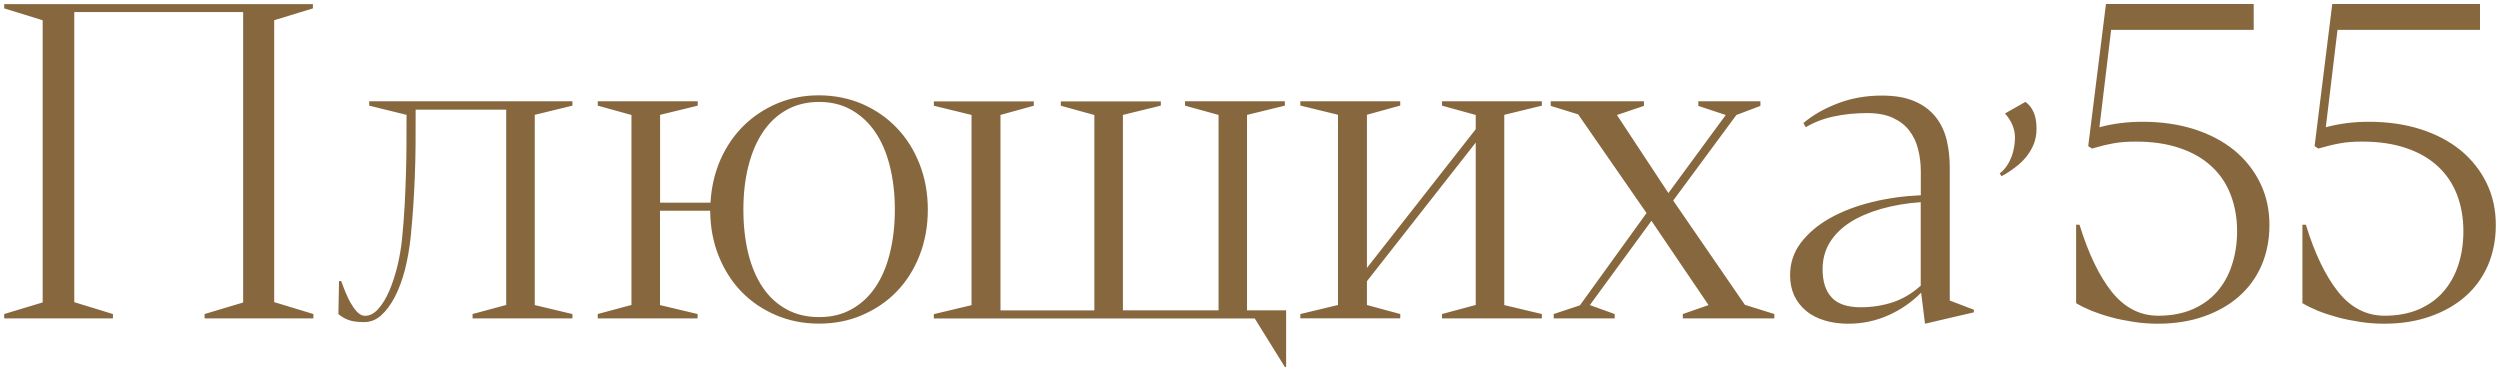 <?xml version="1.0" encoding="UTF-8"?>
<!DOCTYPE svg PUBLIC "-//W3C//DTD SVG 1.1//EN" "http://www.w3.org/Graphics/SVG/1.1/DTD/svg11.dtd">
<!-- Creator: CorelDRAW 2021 (64-Bit) -->
<svg xmlns="http://www.w3.org/2000/svg" xml:space="preserve" width="310px" height="46px" version="1.1" style="shape-rendering:geometricPrecision; text-rendering:geometricPrecision; image-rendering:optimizeQuality; fill-rule:evenodd; clip-rule:evenodd"
viewBox="0 0 310 46"
 xmlns:xlink="http://www.w3.org/1999/xlink"
 xmlns:xodm="http://www.corel.com/coreldraw/odm/2003">
 <defs>
  <style type="text/css">
   <![CDATA[
    .fil0 {fill:#87673E;fill-rule:nonzero}
   ]]>
  </style>
 </defs>
 <g id="Слой_x0020_1">
  <path class="fil0" d="M0.52 0.51l0 0.53 4.77 1.47 0 34.99 -4.77 1.44 0 0.54 13.48 0 0 -0.54 -4.79 -1.47 0 -35.97 20.94 0 0 0.92 -0.03 0.09 0.03 0 0 35 -4.78 1.43 0 0.54 13.49 0 0 -0.54 -4.8 -1.46 -0.06 0 0 -34.97 4.8 -1.47 0 -0.53 -38.28 0zm307 3.19l-17.67 0 -1.45 12.08c1.68,-0.46 3.46,-0.68 5.34,-0.68 2.34,0 4.48,0.31 6.4,0.92 1.94,0.62 3.59,1.49 4.97,2.61 1.38,1.14 2.45,2.48 3.22,4.06 0.77,1.57 1.15,3.31 1.15,5.23 0,1.8 -0.33,3.47 -0.97,4.97 -0.66,1.51 -1.58,2.79 -2.8,3.86 -1.2,1.06 -2.66,1.89 -4.37,2.49 -1.71,0.6 -3.61,0.9 -5.72,0.9 -0.99,0 -1.96,-0.07 -2.94,-0.22 -0.98,-0.15 -1.91,-0.33 -2.79,-0.57 -0.89,-0.24 -1.71,-0.51 -2.46,-0.81 -0.74,-0.31 -1.39,-0.62 -1.93,-0.95l0 -9.72 0.43 0c1.1,3.6 2.45,6.37 4.01,8.33 1.56,1.95 3.49,2.95 5.75,2.95 1.61,0 3.02,-0.27 4.24,-0.79 1.21,-0.53 2.23,-1.25 3.04,-2.18 0.82,-0.94 1.44,-2.04 1.86,-3.32 0.42,-1.28 0.63,-2.68 0.63,-4.18 0,-1.66 -0.27,-3.17 -0.79,-4.54 -0.53,-1.36 -1.31,-2.53 -2.36,-3.5 -1.04,-0.97 -2.35,-1.74 -3.93,-2.27 -1.57,-0.54 -3.39,-0.81 -5.46,-0.81 -1.03,0 -1.94,0.06 -2.76,0.21 -0.83,0.15 -1.72,0.37 -2.69,0.65l-0.46 -0.3 2.19 -17.62 18.32 0 0 3.2zm-28.07 0l-17.67 0 -1.45 12.08c1.68,-0.46 3.47,-0.68 5.34,-0.68 2.34,0 4.48,0.31 6.41,0.92 1.93,0.62 3.58,1.49 4.96,2.61 1.38,1.14 2.45,2.48 3.22,4.06 0.77,1.57 1.15,3.31 1.15,5.23 0,1.8 -0.33,3.47 -0.97,4.97 -0.66,1.51 -1.58,2.79 -2.8,3.86 -1.2,1.06 -2.66,1.89 -4.36,2.49 -1.71,0.6 -3.62,0.9 -5.73,0.9 -0.98,0 -1.96,-0.07 -2.94,-0.22 -0.97,-0.15 -1.91,-0.33 -2.79,-0.57 -0.89,-0.24 -1.7,-0.51 -2.46,-0.81 -0.74,-0.31 -1.39,-0.62 -1.92,-0.95l0 -9.72 0.42 0c1.11,3.6 2.45,6.37 4.01,8.33 1.57,1.95 3.49,2.95 5.76,2.95 1.6,0 3.02,-0.27 4.23,-0.79 1.22,-0.53 2.23,-1.25 3.05,-2.18 0.82,-0.94 1.43,-2.04 1.85,-3.32 0.42,-1.28 0.64,-2.68 0.64,-4.18 0,-1.66 -0.27,-3.17 -0.8,-4.54 -0.52,-1.36 -1.31,-2.53 -2.36,-3.5 -1.04,-0.97 -2.35,-1.74 -3.93,-2.27 -1.56,-0.54 -3.39,-0.81 -5.46,-0.81 -1.02,0 -1.94,0.06 -2.76,0.21 -0.83,0.15 -1.72,0.37 -2.69,0.65l-0.46 -0.3 2.2 -17.62 18.32 0 0 3.2 -0.01 0zm-28.29 8.94c0.4,0.28 0.74,0.69 0.99,1.23 0.25,0.54 0.38,1.23 0.38,2.09 0,0.69 -0.11,1.33 -0.35,1.92 -0.24,0.59 -0.56,1.12 -0.95,1.6 -0.4,0.49 -0.87,0.92 -1.4,1.31 -0.52,0.4 -1.06,0.75 -1.64,1.06l-0.23 -0.35c0.33,-0.24 0.62,-0.55 0.86,-0.9 0.25,-0.36 0.44,-0.73 0.6,-1.13 0.15,-0.4 0.26,-0.81 0.33,-1.23 0.07,-0.42 0.11,-0.82 0.11,-1.18 0,-0.52 -0.11,-1.03 -0.31,-1.54 -0.22,-0.51 -0.52,-0.99 -0.93,-1.45l2.54 -1.44 0 0.01zm-9.4 24.62l3 1.15 0 0.32 -6.06 1.41 -0.48 -3.85c-1.14,1.16 -2.48,2.09 -4.03,2.79 -1.55,0.7 -3.22,1.06 -5.01,1.06 -1.09,0 -2.07,-0.14 -2.95,-0.41 -0.89,-0.27 -1.65,-0.66 -2.27,-1.18 -0.62,-0.51 -1.11,-1.14 -1.47,-1.88 -0.34,-0.74 -0.52,-1.59 -0.52,-2.54 0,-1.52 0.45,-2.87 1.36,-4.06 0.9,-1.17 2.1,-2.19 3.6,-3.03 1.51,-0.84 3.23,-1.5 5.18,-1.98 1.95,-0.48 3.97,-0.76 6.07,-0.85l0 -2.95c0,-0.99 -0.12,-1.91 -0.34,-2.78 -0.22,-0.88 -0.59,-1.64 -1.1,-2.3 -0.51,-0.67 -1.19,-1.18 -2.03,-1.57 -0.85,-0.39 -1.91,-0.59 -3.19,-0.59 -1.46,0 -2.84,0.14 -4.12,0.42 -1.29,0.27 -2.45,0.72 -3.48,1.33l-0.3 -0.51c1.19,-1.01 2.64,-1.83 4.31,-2.46 1.68,-0.64 3.49,-0.95 5.42,-0.95 1.64,0 3,0.24 4.09,0.72 1.08,0.47 1.94,1.12 2.58,1.93 0.64,0.81 1.1,1.75 1.36,2.83 0.26,1.06 0.39,2.21 0.39,3.42l0 16.49 -0.01 0.02zm-14.63 -0.37c0.74,0.8 1.94,1.21 3.59,1.21 1.45,0 2.8,-0.22 4.05,-0.64 1.25,-0.43 2.38,-1.11 3.4,-2.04l0 -10.35c-1.76,0.12 -3.37,0.4 -4.87,0.82 -1.49,0.43 -2.78,0.98 -3.86,1.66 -1.08,0.69 -1.93,1.53 -2.53,2.49 -0.6,0.98 -0.91,2.09 -0.91,3.33 0,1.54 0.37,2.71 1.13,3.51l0 0.01zm-19.66 -12.03l8.9 12.94 3.65 1.14 0 0.54 -11.35 0 0 -0.54 3.19 -1.11 -7.08 -10.45 -7.64 10.45 3.08 1.11 0 0.54 -7.56 0 0 -0.54 3.25 -1.08 8.26 -11.44 -8.48 -12.24 -3.4 -1.05 0 -0.57 11.56 0 0 0.57 -3.35 1.13 6.38 9.68 7.11 -9.68 -3.4 -1.13 0 -0.57 7.7 0 0 0.57 -2.98 1.13 -7.83 10.6 -0.01 0zm-24.48 -10.62l-0.06 0 -4.12 -1.14 0 -0.54 12.38 0 0 0.54 -4.66 1.14 0 23.59 4.66 1.11 0 0.54 -12.38 0 0 -0.54 4.12 -1.11 0.06 0 0 -20.15 -13.49 17.19 0 2.95 4.13 1.12 0 0.53 -12.39 0 0 -0.53 4.67 -1.12 0 -23.59 -4.67 -1.14 0 -0.53 12.39 0 0 0.53 -4.13 1.14 0 18.99 13.49 -17.2 0 -1.79 0 0.01zm-36.05 -1.68l0 0.54 4.13 1.14 0.03 0 0 24.24 -11.86 0 0 -24.24 0.03 0 4.67 -1.14 0 -0.54 -0.01 0.01 -12.39 0 0 0.54 4.13 1.14 0.03 0 0 24.24 -11.64 0 0 -24.24 4.13 -1.14 0 -0.54 -12.39 0 0 0.54 4.67 1.14 0 23.59 -4.67 1.11 0 0.54 39.79 0 3.73 6.01 0.16 0 0 -7.02 -4.85 0 0 -24.24 0.03 0 4.66 -1.14 0 -0.54 -12.38 0zm-60.42 0l0 0.54 -4.67 1.14 0 10.89 6.25 0c0.11,-1.93 0.53,-3.72 1.24,-5.34 0.72,-1.62 1.68,-3.03 2.87,-4.2 1.19,-1.17 2.58,-2.09 4.18,-2.77 1.6,-0.67 3.32,-1 5.16,-1 1.85,0 3.72,0.36 5.36,1.07 1.65,0.72 3.08,1.7 4.28,2.96 1.21,1.25 2.15,2.75 2.83,4.48 0.68,1.73 1.03,3.62 1.03,5.66 0,2.04 -0.35,3.96 -1.03,5.69 -0.68,1.73 -1.62,3.22 -2.83,4.47 -1.2,1.24 -2.63,2.21 -4.28,2.92 -1.64,0.71 -3.43,1.06 -5.36,1.06 -1.93,0 -3.66,-0.35 -5.31,-1.04 -1.64,-0.7 -3.07,-1.66 -4.28,-2.9 -1.2,-1.23 -2.14,-2.71 -2.84,-4.43 -0.69,-1.72 -1.04,-3.59 -1.06,-5.63l-6.22 0 0 11.7 4.66 1.11 0 0.54 -12.38 0 0 -0.54 4.12 -1.11 0.06 0 0 -23.59 -0.06 0 -4.12 -1.14 0 -0.54 12.4 0zm6.26 18.85c0.41,1.64 1,3.05 1.79,4.21 0.78,1.17 1.76,2.07 2.93,2.72 1.17,0.65 2.53,0.98 4.07,0.98 1.54,0 2.86,-0.32 4.03,-0.98 1.17,-0.65 2.15,-1.55 2.94,-2.72 0.79,-1.16 1.39,-2.56 1.8,-4.21 0.41,-1.64 0.62,-3.45 0.62,-5.42 0,-1.97 -0.21,-3.74 -0.62,-5.39 -0.41,-1.64 -1.01,-3.05 -1.81,-4.22 -0.79,-1.17 -1.78,-2.09 -2.95,-2.75 -1.18,-0.67 -2.51,-0.99 -4.01,-0.99 -1.5,0 -2.87,0.33 -4.04,0.99 -1.17,0.66 -2.15,1.57 -2.93,2.75 -0.79,1.17 -1.39,2.58 -1.8,4.22 -0.42,1.64 -0.62,3.43 -0.62,5.39 0,1.96 0.2,3.78 0.6,5.42zm-26.47 -17.17l0 23.59 4.67 1.11 0 0.54 -12.38 0 0 -0.54 4.12 -1.11 0.05 0 0 -24.23 -11.23 0c0,1.58 0,3.05 -0.01,4.37 -0.01,1.33 -0.04,2.61 -0.09,3.83 -0.04,1.23 -0.11,2.46 -0.19,3.68 -0.08,1.23 -0.19,2.54 -0.33,3.96 -0.15,1.4 -0.39,2.75 -0.71,4.02 -0.33,1.27 -0.75,2.39 -1.25,3.36 -0.5,0.96 -1.07,1.72 -1.7,2.29 -0.63,0.56 -1.33,0.83 -2.1,0.83 -0.84,0 -1.5,-0.09 -1.96,-0.27 -0.47,-0.17 -0.88,-0.42 -1.24,-0.73l0.08 -4.09 0.27 0c0.15,0.42 0.32,0.88 0.53,1.38 0.21,0.51 0.43,0.98 0.69,1.41 0.25,0.43 0.52,0.8 0.81,1.09 0.3,0.29 0.6,0.43 0.93,0.43 0.58,0 1.14,-0.29 1.66,-0.88 0.52,-0.59 0.97,-1.34 1.36,-2.26 0.4,-0.93 0.72,-1.95 1,-3.07 0.26,-1.11 0.45,-2.2 0.56,-3.27 0.14,-1.46 0.25,-2.82 0.32,-4.11 0.07,-1.27 0.12,-2.51 0.16,-3.73 0.04,-1.22 0.06,-2.45 0.07,-3.68 0,-1.24 0.01,-2.54 0.01,-3.92l-4.63 -1.14 0 -0.54 25.2 0 0 0.54 -4.67 1.14z"/>
 </g>
</svg>
